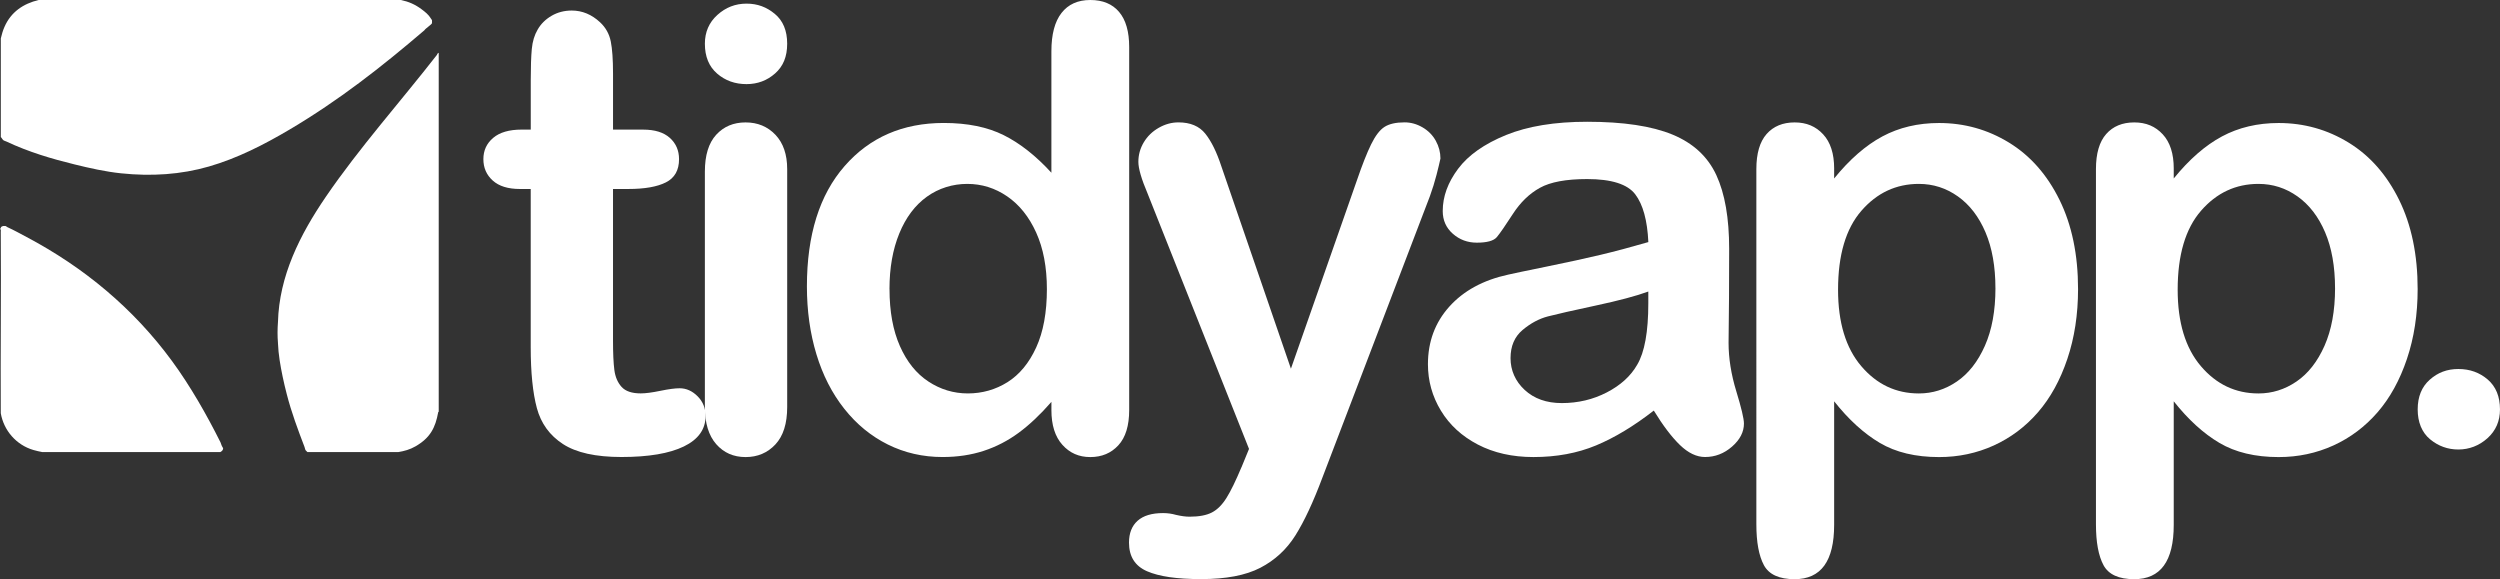 <?xml version="1.0" encoding="UTF-8"?>
<svg id="Layer_1" data-name="Layer 1" xmlns="http://www.w3.org/2000/svg" viewBox="0 0 1219.4 282.49">
  <rect x="0" y="0" width="1219.4" height="282.49" fill="#333333" stroke="none"/>
  <defs>
    <style>
      .cls-1 {
        fill: #fff;
      }
    </style>
  </defs>
  <g>
    <path class="cls-1" d="M254.47,63.23h4.41v-24.12c0-6.47.17-11.54.51-15.22.34-3.68,1.3-6.84,2.87-9.49,1.57-2.74,3.82-4.97,6.76-6.69,2.94-1.71,6.22-2.57,9.85-2.57,5.1,0,9.71,1.91,13.82,5.73,2.74,2.55,4.48,5.66,5.22,9.34.74,3.68,1.1,8.9,1.1,15.66v27.35h14.71c5.68,0,10.02,1.35,13.01,4.04,2.99,2.7,4.48,6.15,4.48,10.37,0,5.39-2.13,9.17-6.4,11.32-4.26,2.16-10.37,3.23-18.31,3.23h-7.5v73.82c0,6.28.22,11.1.66,14.48.44,3.38,1.62,6.13,3.53,8.24,1.91,2.11,5.02,3.16,9.34,3.16,2.35,0,5.54-.42,9.56-1.25,4.02-.83,7.16-1.25,9.41-1.25,3.23,0,6.15,1.3,8.75,3.9,2.6,2.6,3.9,5.81,3.9,9.63,0,6.47-3.53,11.42-10.59,14.85s-17.21,5.15-30.44,5.15c-12.55,0-22.06-2.11-28.53-6.32-6.47-4.21-10.71-10.05-12.72-17.5-2.01-7.45-3.01-17.4-3.01-29.85v-77.06h-5.29c-5.79,0-10.2-1.37-13.24-4.12-3.04-2.74-4.56-6.22-4.56-10.44s1.59-7.67,4.78-10.37c3.18-2.7,7.82-4.04,13.9-4.04Z"/>
    <path class="cls-1" d="M364.11,41.03c-5.59,0-10.37-1.71-14.34-5.15-3.97-3.43-5.96-8.28-5.96-14.56,0-5.69,2.03-10.37,6.1-14.04,4.07-3.68,8.8-5.51,14.19-5.51s9.8,1.67,13.82,5c4.02,3.33,6.03,8.19,6.03,14.56s-1.96,11.01-5.88,14.48c-3.92,3.48-8.58,5.22-13.97,5.22ZM383.96,82.5v116.03c0,8.04-1.91,14.12-5.74,18.23s-8.68,6.18-14.56,6.18-10.66-2.11-14.34-6.32c-3.68-4.21-5.51-10.24-5.51-18.09v-114.85c0-7.94,1.84-13.92,5.51-17.94,3.68-4.02,8.46-6.03,14.34-6.03s10.74,2.01,14.56,6.03c3.82,4.02,5.74,9.61,5.74,16.76Z"/>
    <path class="cls-1" d="M512.84,199.99v-3.97c-5.39,6.18-10.71,11.2-15.96,15.07-5.25,3.87-10.93,6.81-17.06,8.82-6.13,2.01-12.82,3.01-20.07,3.01-9.61,0-18.51-2.04-26.69-6.1-8.19-4.07-15.27-9.88-21.25-17.43-5.98-7.55-10.51-16.42-13.6-26.62-3.09-10.2-4.63-21.22-4.63-33.09,0-25.1,6.13-44.65,18.38-58.67,12.25-14.02,28.38-21.03,48.38-21.03,11.57,0,21.32,1.99,29.26,5.96,7.94,3.97,15.68,10.07,23.23,18.31V25c0-8.23,1.64-14.46,4.93-18.68,3.28-4.21,7.96-6.32,14.04-6.32s10.76,1.94,14.04,5.81c3.28,3.87,4.93,9.58,4.93,17.13v177.05c0,7.65-1.76,13.38-5.29,17.21s-8.09,5.74-13.68,5.74-10.02-1.99-13.6-5.96c-3.58-3.97-5.37-9.63-5.37-16.98ZM433.87,141.02c0,10.88,1.69,20.15,5.07,27.79,3.38,7.65,8.01,13.41,13.9,17.28,5.88,3.87,12.3,5.81,19.26,5.81s13.5-1.84,19.34-5.51c5.83-3.68,10.49-9.31,13.97-16.91,3.48-7.6,5.22-17.08,5.22-28.46,0-10.68-1.74-19.88-5.22-27.57-3.48-7.7-8.19-13.58-14.12-17.65-5.93-4.07-12.43-6.1-19.49-6.1s-13.92,2.08-19.71,6.25c-5.79,4.17-10.27,10.15-13.46,17.94-3.19,7.79-4.78,16.84-4.78,27.13Z"/>
    <path class="cls-1" d="M605.54,227.93l3.68-8.97-49.41-124.41c-3.04-7.16-4.56-12.35-4.56-15.59,0-3.43.88-6.62,2.65-9.56,1.76-2.94,4.19-5.29,7.28-7.06s6.3-2.65,9.63-2.65c5.78,0,10.15,1.84,13.09,5.51,2.94,3.68,5.54,8.95,7.79,15.81l33.97,98.82,32.2-91.91c2.55-7.45,4.85-13.28,6.91-17.5,2.06-4.21,4.24-7.06,6.54-8.53,2.3-1.47,5.56-2.21,9.78-2.21,3.04,0,5.96.81,8.75,2.43,2.79,1.62,4.95,3.8,6.47,6.54,1.52,2.75,2.28,5.64,2.28,8.68-.39,1.86-1.03,4.51-1.91,7.94-.88,3.43-1.96,6.91-3.24,10.44l-52.35,137.05c-4.51,12.06-8.92,21.52-13.24,28.38-4.31,6.86-10.02,12.13-17.13,15.81-7.11,3.68-16.69,5.51-28.75,5.51s-20.59-1.28-26.47-3.82c-5.88-2.55-8.82-7.21-8.82-13.97,0-4.61,1.4-8.16,4.19-10.66s6.93-3.75,12.43-3.75c2.15,0,4.26.29,6.32.88,2.55.59,4.75.88,6.62.88,4.61,0,8.23-.69,10.88-2.06,2.65-1.37,5.02-3.75,7.13-7.13,2.11-3.38,4.53-8.36,7.28-14.93Z"/>
    <path class="cls-1" d="M806.62,200.29c-9.71,7.55-19.09,13.21-28.16,16.98-9.07,3.77-19.24,5.66-30.51,5.66-10.29,0-19.34-2.04-27.13-6.1-7.79-4.07-13.8-9.58-18.01-16.54-4.22-6.96-6.32-14.51-6.32-22.65,0-10.98,3.48-20.34,10.44-28.09,6.96-7.74,16.52-12.94,28.68-15.59,2.55-.59,8.87-1.91,18.97-3.97,10.1-2.06,18.75-3.95,25.96-5.66,7.21-1.71,15.02-3.8,23.46-6.25-.49-10.59-2.62-18.36-6.4-23.31-3.77-4.95-11.59-7.43-23.46-7.43-10.2,0-17.87,1.42-23.01,4.26-5.15,2.84-9.56,7.11-13.23,12.79-3.68,5.69-6.28,9.44-7.79,11.25-1.52,1.82-4.78,2.72-9.78,2.72-4.51,0-8.41-1.45-11.69-4.34-3.29-2.89-4.93-6.59-4.93-11.1,0-7.06,2.5-13.92,7.5-20.59,5-6.67,12.79-12.15,23.38-16.47,10.59-4.31,23.77-6.47,39.56-6.47,17.65,0,31.52,2.08,41.62,6.25,10.1,4.17,17.23,10.76,21.4,19.78,4.17,9.02,6.25,20.98,6.25,35.88,0,9.41-.03,17.4-.07,23.97-.05,6.57-.12,13.87-.22,21.91,0,7.55,1.25,15.42,3.75,23.6,2.5,8.19,3.75,13.46,3.75,15.81,0,4.12-1.94,7.87-5.81,11.25-3.87,3.38-8.26,5.07-13.16,5.07-4.12,0-8.19-1.94-12.21-5.81-4.02-3.87-8.29-9.49-12.79-16.84ZM803.98,142.2c-5.88,2.16-14.44,4.44-25.66,6.84-11.23,2.4-19,4.17-23.31,5.29-4.32,1.13-8.43,3.33-12.35,6.62-3.92,3.29-5.88,7.87-5.88,13.75s2.3,11.25,6.91,15.51c4.61,4.26,10.64,6.4,18.09,6.4,7.94,0,15.27-1.74,21.98-5.22,6.71-3.48,11.64-7.96,14.78-13.46,3.63-6.08,5.44-16.08,5.44-30v-5.73Z"/>
    <path class="cls-1" d="M894.62,82.2v4.85c7.55-9.31,15.39-16.15,23.53-20.51,8.14-4.36,17.35-6.54,27.65-6.54,12.35,0,23.72,3.19,34.12,9.56,10.39,6.37,18.6,15.69,24.63,27.94,6.03,12.26,9.04,26.76,9.04,43.53,0,12.35-1.74,23.7-5.22,34.04-3.48,10.34-8.26,19.02-14.34,26.03-6.08,7.01-13.26,12.4-21.54,16.18-8.29,3.77-17.18,5.66-26.69,5.66-11.47,0-21.1-2.3-28.9-6.91-7.79-4.61-15.22-11.37-22.28-20.29v60.29c0,17.65-6.42,26.47-19.26,26.47-7.55,0-12.55-2.28-15-6.84-2.45-4.56-3.68-11.2-3.68-19.92V82.5c0-7.65,1.67-13.36,5-17.13,3.33-3.77,7.89-5.66,13.68-5.66s10.32,1.94,13.9,5.81c3.58,3.87,5.37,9.44,5.37,16.69ZM973.29,140.58c0-10.59-1.62-19.68-4.85-27.28-3.24-7.6-7.72-13.43-13.46-17.5-5.73-4.07-12.08-6.1-19.04-6.1-11.08,0-20.42,4.36-28.01,13.09-7.6,8.73-11.4,21.57-11.4,38.53,0,15.98,3.77,28.41,11.32,37.28,7.55,8.87,16.91,13.31,28.09,13.31,6.67,0,12.84-1.93,18.53-5.81,5.68-3.87,10.24-9.68,13.68-17.43,3.43-7.74,5.15-17.11,5.15-28.09Z"/>
    <path class="cls-1" d="M1060.26,82.2v4.85c7.55-9.31,15.39-16.15,23.53-20.51,8.14-4.36,17.35-6.54,27.65-6.54,12.35,0,23.72,3.19,34.12,9.56,10.39,6.37,18.6,15.69,24.63,27.94,6.03,12.26,9.04,26.76,9.04,43.53,0,12.35-1.74,23.7-5.22,34.04-3.48,10.34-8.26,19.02-14.34,26.03-6.08,7.01-13.26,12.4-21.54,16.18-8.29,3.77-17.18,5.66-26.69,5.66-11.47,0-21.1-2.3-28.9-6.91-7.79-4.61-15.22-11.37-22.28-20.29v60.29c0,17.65-6.42,26.47-19.26,26.47-7.55,0-12.55-2.28-15-6.84-2.45-4.56-3.68-11.2-3.68-19.92V82.5c0-7.65,1.67-13.36,5-17.13,3.33-3.77,7.89-5.66,13.68-5.66s10.32,1.94,13.9,5.81c3.58,3.87,5.37,9.44,5.37,16.69ZM1138.94,140.58c0-10.59-1.62-19.68-4.85-27.28-3.24-7.6-7.72-13.43-13.46-17.5-5.73-4.07-12.08-6.1-19.04-6.1-11.08,0-20.42,4.36-28.01,13.09-7.6,8.73-11.4,21.57-11.4,38.53,0,15.98,3.77,28.41,11.32,37.28,7.55,8.87,16.91,13.31,28.09,13.31,6.67,0,12.84-1.93,18.53-5.81,5.68-3.87,10.24-9.68,13.68-17.43,3.43-7.74,5.15-17.11,5.15-28.09Z"/>
  </g>
  <path class="cls-1" d="M18.84,0h176.7c3.76.8,6.89,2.11,10.18,4.58,1.68,1.26,3.34,2.57,4.46,4.46.1.16.49.68.51.76.05.23.06,1.32,0,1.53-.18.65-3.21,2.57-3.69,3.44-21.07,18.01-41.73,34.19-65.69,48.38-12.43,7.36-25.51,14.06-39.46,18.08-13.6,3.92-27.93,4.86-42.77,3.31-7.67-.8-15.38-2.54-22.66-4.33-11.05-2.71-22.38-6.02-33.35-11.2-.33-.16-1.01-.34-1.27-.51-.65-.43-.86-1.17-1.4-1.65V18.72c.49-1.97.94-3.7,1.78-5.6C5.37,5.84,11.33,1.81,18.84,0Z"/>
  <path class="cls-1" d="M135.58,167.29c-.28-3.35-.26-6.83,0-10.18.59-22.43,10.64-42.54,23.42-61.23,16.3-23.85,36.38-46.32,54.23-69.25.04-.05-.04-.2,0-.25.18-.23.48-.55.76-.64v175.04c0,.08-.24.16-.25.25-1.36,7.64-3.95,12.57-11.08,16.68-2.78,1.6-5.48,2.31-8.4,2.8h-44.3c-.24-.31-.69-.59-.89-.89-.27-.41-.36-1.14-.51-1.53-3.26-8.54-6.41-16.96-8.66-25.72-.74-2.88-1.43-5.7-2.04-8.66-1.09-5.28-2.07-10.78-2.29-16.42Z"/>
  <path class="cls-1" d="M.13,111.78c-.17-.05-.16-.14,0-.25.44-.16.1-.68.64-1.02.05-.03.17.04.25,0,.11-.05.16-.23.25-.25.25-.05,1.28-.06,1.53,0,.09.02.6.43.76.51,3.28,1.5,6.3,3.18,9.42,4.84,27.89,14.77,52.04,34.74,70.91,60.47,9.01,12.28,16.93,26.22,23.68,39.72.27.91.67,1.92,1.27,2.8.01.95-.63,1.49-1.4,1.91H20.62c-1.46-.3-2.92-.6-4.33-1.02-8.41-2.47-14.47-9.56-15.91-17.95-.17-29.45.22-58.9,0-88.35,0-.4.18-1.23-.25-1.4Z"/>
  <path class="cls-1" d="M1213.44,185.14c-3.97-3.43-8.75-5.15-14.34-5.15s-10.05,1.74-13.97,5.22c-3.92,3.48-5.88,8.31-5.88,14.48s2.01,11.22,6.03,14.56c4.02,3.33,8.63,5,13.82,5s10.12-1.84,14.19-5.51c4.07-3.68,6.1-8.36,6.1-14.04,0-6.27-1.99-11.13-5.96-14.56Z"/>
</svg>